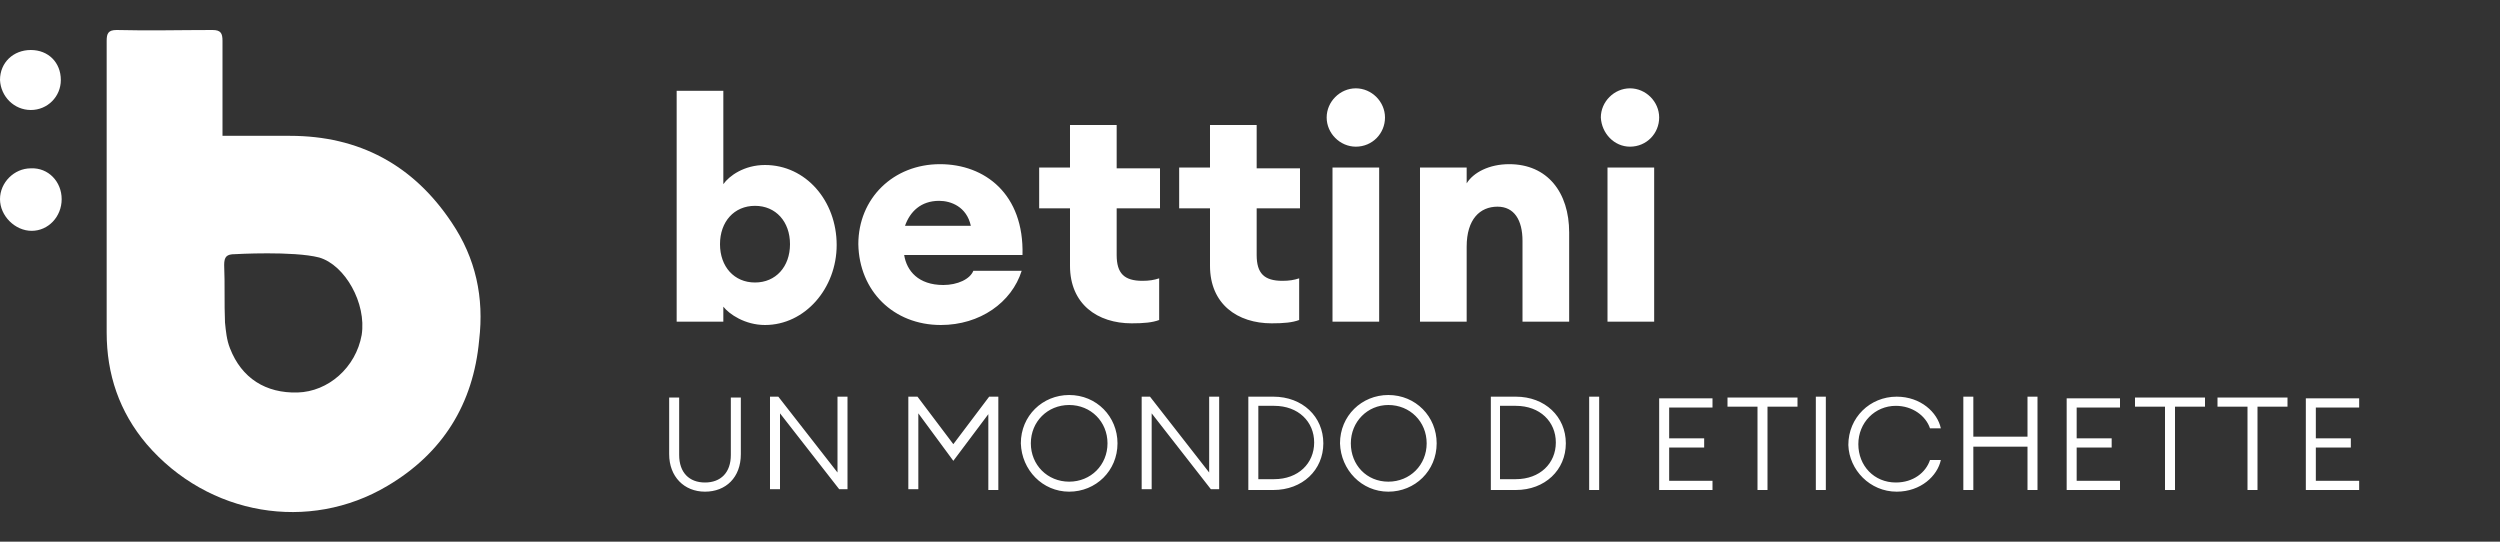 <svg xmlns="http://www.w3.org/2000/svg" xmlns:xlink="http://www.w3.org/1999/xlink" id="Livello_1" x="0px" y="0px" viewBox="0 0 300 65" style="enable-background:new 0 0 300 65;" xml:space="preserve"><rect x="0" y="0" width="300" height="65" fill="#333333" stroke="none"/><style type="text/css">	.st0{clip-path:url(#SVGID_00000067932321520709118640000017155224297709989508_);fill:#FFFFFF;}</style><g>	<defs>		<rect id="SVGID_1_" width="300" height="65"></rect>	</defs>	<clipPath id="SVGID_00000074408231069098857320000010693668987616013989_">		<use xlink:href="#SVGID_1_" style="overflow:visible;"></use>	</clipPath>	<path style="clip-path:url(#SVGID_00000074408231069098857320000010693668987616013989_);fill:#FFFFFF;" d="M7.4,23.9  c0,2.1-1.6,3.8-3.6,3.8c-2,0-3.8-1.8-3.8-3.8c0-2,1.7-3.7,3.7-3.7C5.8,20.1,7.4,21.8,7.4,23.9"></path>	<path style="clip-path:url(#SVGID_00000074408231069098857320000010693668987616013989_);fill:#FFFFFF;" d="M7.3,9.6  c0,2-1.6,3.6-3.6,3.6c-2,0-3.6-1.6-3.7-3.6c0-2.1,1.6-3.6,3.7-3.6C5.8,6,7.3,7.5,7.3,9.6"></path>	<path style="clip-path:url(#SVGID_00000074408231069098857320000010693668987616013989_);fill:#FFFFFF;" d="M43.4,40.2  c-0.7,3.9-4,6.8-7.7,6.9c-3.8,0.1-6.7-1.7-8.1-5.3c-0.4-1-0.5-2.1-0.6-3.1c-0.1-2.3,0-4.6-0.1-6.9c0-1,0.3-1.3,1.3-1.3  c0,0,7-0.4,10.1,0.4C41.4,31.8,44,36.4,43.4,40.2 M54.2,26.7c-4.6-6.9-11.1-10.4-19.4-10.4c-2.6,0-5.3,0-8.1,0v-1.3  c0-3.4,0-6.7,0-10.1c0-0.9-0.2-1.3-1.2-1.3c-3.8,0-7.7,0.1-11.5,0c-1,0-1.2,0.4-1.2,1.3c0,11.7,0,23.4,0,35c0,5,1.5,9.5,4.8,13.4  c7.4,8.6,19.5,10.6,28.9,5c6.6-3.9,10.3-9.8,11-17.5C58.1,35.7,57.1,31,54.2,26.7"></path>	<path style="clip-path:url(#SVGID_00000074408231069098857320000010693668987616013989_);fill:#FFFFFF;" d="M276.7,58.8h6.4v-1.1  h-5.2v-4h4.2v-1.1h-4.2v-3.7h5.2v-1.1h-6.4V58.8z M269.7,58.8h1.2v-10h3.6v-1.1h-8.4v1.1h3.6V58.8z M259.8,58.8h1.2v-10h3.6v-1.1  h-8.4v1.1h3.6V58.8z M248,58.8h6.4v-1.1h-5.2v-4h4.2v-1.1h-4.2v-3.7h5.2v-1.1H248V58.8z M235.6,58.8h1.2v-5.2h6.5v5.2h1.2V47.6  h-1.2v4.8h-6.5v-4.8h-1.2V58.8z M227.6,59c2.9,0,4.9-1.9,5.3-3.8h-1.3c-0.5,1.5-2,2.7-4.1,2.7c-2.6,0-4.5-2-4.5-4.6  c0-2.6,2-4.6,4.5-4.6c2,0,3.6,1.2,4.1,2.7h1.3c-0.4-1.9-2.4-3.8-5.3-3.8c-3.2,0-5.8,2.5-5.8,5.8C221.9,56.4,224.4,59,227.6,59   M217.9,58.8h1.2V47.6h-1.2V58.8z M210.9,58.8h1.2v-10h3.6v-1.1h-8.4v1.1h3.6V58.8z M199.1,58.8h6.4v-1.1h-5.2v-4h4.2v-1.1h-4.2  v-3.7h5.2v-1.1h-6.4V58.8z M190.7,58.8h1.2V47.6h-1.2V58.8z M180,57.6v-8.9h1.9c2.9,0,4.8,1.9,4.8,4.4s-1.9,4.4-4.8,4.4H180z   M178.9,58.8h3c3.5,0,6-2.4,6-5.6c0-3.2-2.5-5.6-6-5.6h-3V58.8z M166.6,57.8c-2.6,0-4.5-2-4.5-4.6c0-2.6,2-4.6,4.5-4.6  c2.6,0,4.6,2,4.6,4.6C171.2,55.8,169.2,57.8,166.6,57.8 M166.6,59c3.2,0,5.8-2.5,5.8-5.8c0-3.2-2.5-5.8-5.8-5.8  c-3.2,0-5.8,2.5-5.8,5.8C160.9,56.4,163.4,59,166.6,59 M151,57.6v-8.9h1.9c2.9,0,4.8,1.9,4.8,4.4s-1.9,4.4-4.8,4.4H151z   M149.8,58.8h3c3.5,0,6-2.4,6-5.6c0-3.2-2.5-5.6-6-5.6h-3V58.8z M146.3,58.8V47.6h-1.2v9.1l-7.1-9.1h-1v11.1h1.2v-9.1l7.1,9.1  H146.3z M128.3,57.8c-2.6,0-4.6-2-4.6-4.6c0-2.6,2-4.6,4.6-4.6s4.6,2,4.6,4.6C132.9,55.8,130.9,57.8,128.3,57.8 M128.3,59  c3.2,0,5.8-2.5,5.8-5.8c0-3.2-2.5-5.8-5.8-5.8c-3.2,0-5.8,2.5-5.8,5.8C122.6,56.4,125.1,59,128.3,59 M114.4,55.3l4.2-5.6v9.1h1.2  V47.6h-1.1l-4.3,5.7l-4.3-5.7H109v11.1h1.2v-9.1L114.4,55.3z M101.7,58.8V47.6h-1.2v9.1l-7.1-9.1h-1v11.1h1.2v-9.1l7.1,9.1H101.7z   M84.6,59c2.5,0,4.3-1.7,4.3-4.5v-6.8h-1.2v6.9c0,2.1-1.2,3.3-3.1,3.3s-3.1-1.2-3.1-3.3v-6.9h-1.2v6.8C80.3,57.2,82.1,59,84.6,59"></path>	<path style="clip-path:url(#SVGID_00000074408231069098857320000010693668987616013989_);fill:#FFFFFF;" d="M192.9,38.6h5.6V20.1  h-5.6V38.6z M195.6,17.6c2,0,3.5-1.6,3.5-3.5c0-1.9-1.6-3.5-3.5-3.5c-1.9,0-3.5,1.6-3.5,3.5C192.2,16,193.7,17.6,195.6,17.6   M170.4,38.6h5.6v-9c0-3.3,1.6-4.8,3.7-4.8c2,0,3,1.6,3,4.1v9.7h5.6V27.9c0-4.8-2.6-8.2-7.2-8.2c-2.4,0-4.3,1-5.1,2.3v-1.9h-5.6  V38.6z M159.9,38.6h5.6V20.1h-5.6V38.6z M162.7,17.6c2,0,3.5-1.6,3.5-3.5c0-1.9-1.6-3.5-3.5-3.5c-1.9,0-3.5,1.6-3.5,3.5  C159.2,16,160.8,17.6,162.7,17.6 M152.6,38.8c1.5,0,2.5-0.1,3.3-0.4v-5c-0.6,0.2-1.2,0.3-2,0.3c-2.2,0-3.1-0.9-3.1-3.1V25h5.2v-4.8  h-5.2V15h-5.6v5.1h-3.7V25h3.7v6.9C145.2,36.5,148.5,38.8,152.6,38.8 M135.8,38.8c1.5,0,2.5-0.1,3.3-0.4v-5c-0.6,0.2-1.2,0.3-2,0.3  c-2.2,0-3.1-0.9-3.1-3.1V25h5.2v-4.8H134V15h-5.6v5.1h-3.7V25h3.7v6.9C128.4,36.5,131.7,38.8,135.8,38.8 M112.7,24.1  c1.4,0,3.3,0.7,3.8,3h-7.9C109.2,25.4,110.5,24.1,112.7,24.1 M112.9,39c4.7,0,8.5-2.7,9.7-6.5h-5.8c-0.4,1-1.9,1.7-3.6,1.7  c-3,0-4.4-1.7-4.7-3.6h14.2c0.2-7.3-4.5-10.9-9.9-10.9c-5.6,0-9.8,4.1-9.8,9.6C103.1,34.9,107.2,39,112.9,39 M90.6,33.9  c-2.5,0-4.2-1.9-4.2-4.6c0-2.7,1.7-4.6,4.2-4.6c2.5,0,4.2,1.9,4.2,4.6C94.8,32,93.1,33.9,90.6,33.9 M91.8,39c4.8,0,8.6-4.4,8.6-9.6  c0-5.3-3.7-9.6-8.6-9.6c-2.5,0-4.3,1.3-5,2.3V10.9h-5.6v27.7h5.6v-1.8C87.5,37.7,89.4,39,91.8,39"></path></g></svg>